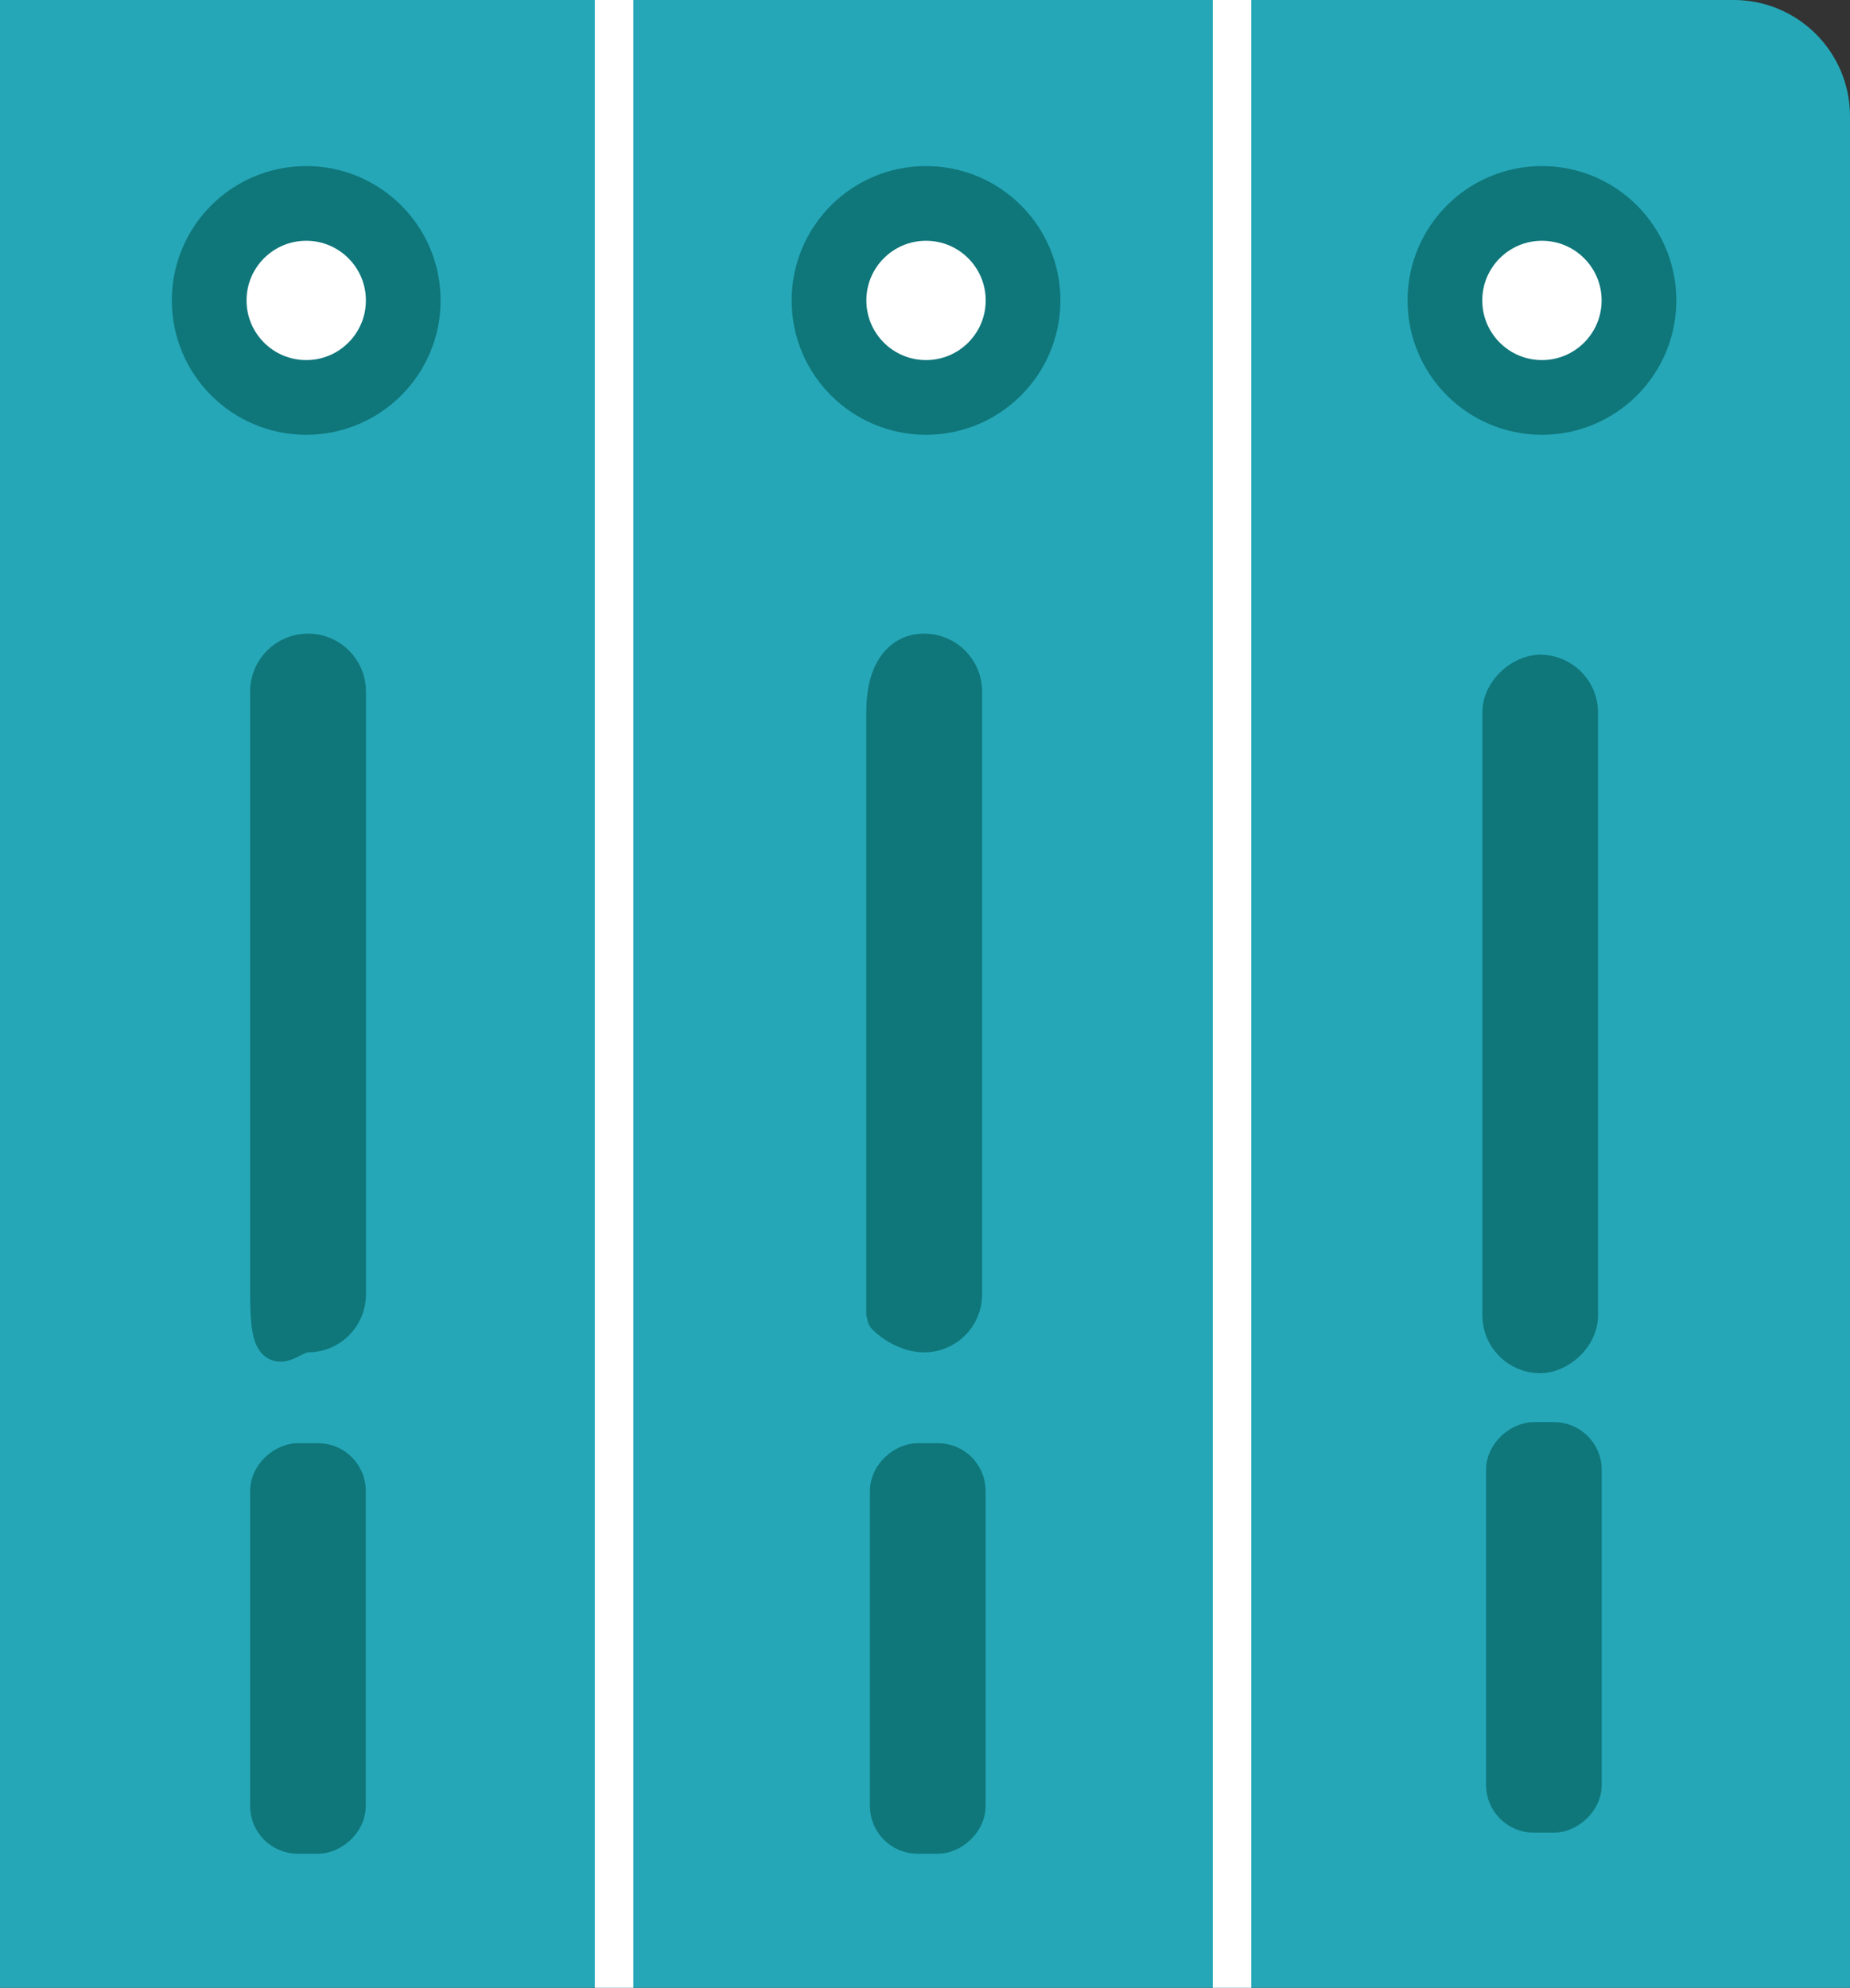 <?xml version="1.0" encoding="UTF-8"?><svg id="_レイヤー_2" xmlns="http://www.w3.org/2000/svg" width="90.38" height="97.13" viewBox="0 0 90.38 97.13"><rect x="0" y="0" width="90.38" height="97.13" fill="#333333" stroke="none"/><defs><style>.cls-1{fill:#25a7b7;}.cls-1,.cls-2{stroke-width:0px;}.cls-3{stroke-width:3.65px;}.cls-3,.cls-2{fill:#fff;}.cls-3,.cls-4{stroke:#0f767a;stroke-miterlimit:10;}.cls-4{fill:#0f767a;stroke-width:1.82px;}</style></defs><g id="_コンテンツ"><rect class="cls-1" x="-33.5" y="33.5" width="97.13" height="30.13" transform="translate(63.63 33.5) rotate(90)"/><rect class="cls-1" x="-3.37" y="33.5" width="97.13" height="30.13" transform="translate(93.75 3.37) rotate(90)"/><path class="cls-1" d="m32.43,33.5h91.45v30.13H26.75v-24.45c0-3.13,2.54-5.68,5.68-5.68Z" transform="translate(123.88 -26.75) rotate(90)"/><circle class="cls-3" cx="75.33" cy="14.68" r="4.74"/><circle class="cls-3" cx="45.24" cy="14.68" r="4.74"/><circle class="cls-3" cx="14.96" cy="14.68" r="4.74"/><path class="cls-4" d="m13.13,63.25v-29.46c0-1.06.86-1.92,1.92-1.92h0c1.06,0,1.92.86,1.92,1.92v29.46c0,1.06-.86,1.92-1.92,1.92h0c-1.06,0-1.92,1.86-1.92-1.92Z"/><rect class="cls-4" x="5.93" y="78.63" width="18.24" height="3.83" rx="1.42" ry="1.42" transform="translate(95.59 65.5) rotate(90)"/><rect class="cls-4" x="66.3" y="77.61" width="18.24" height="3.83" rx="1.42" ry="1.42" transform="translate(154.95 4.1) rotate(90)"/><rect class="cls-4" x="36.21" y="78.63" width="18.24" height="3.83" rx="1.42" ry="1.42" transform="translate(125.87 35.22) rotate(90)"/><path class="cls-4" d="m43.23,64.27v-29.46c0-2.08.86-2.94,1.92-2.94h0c1.06,0,1.92.86,1.92,1.92v29.46c0,1.06-.86,1.92-1.92,1.92h0c-1.06,0-1.92-.86-1.92-.89Z"/><rect class="cls-4" x="58.6" y="47.62" width="33.29" height="3.83" rx="1.92" ry="1.92" transform="translate(124.78 -25.7) rotate(90)"/><rect class="cls-2" x="-18.57" y="47.62" width="97.13" height="1.88" transform="translate(78.56 18.57) rotate(90)"/><rect class="cls-2" x="11.63" y="47.62" width="97.13" height="1.88" transform="translate(108.75 -11.63) rotate(90)"/></g></svg>